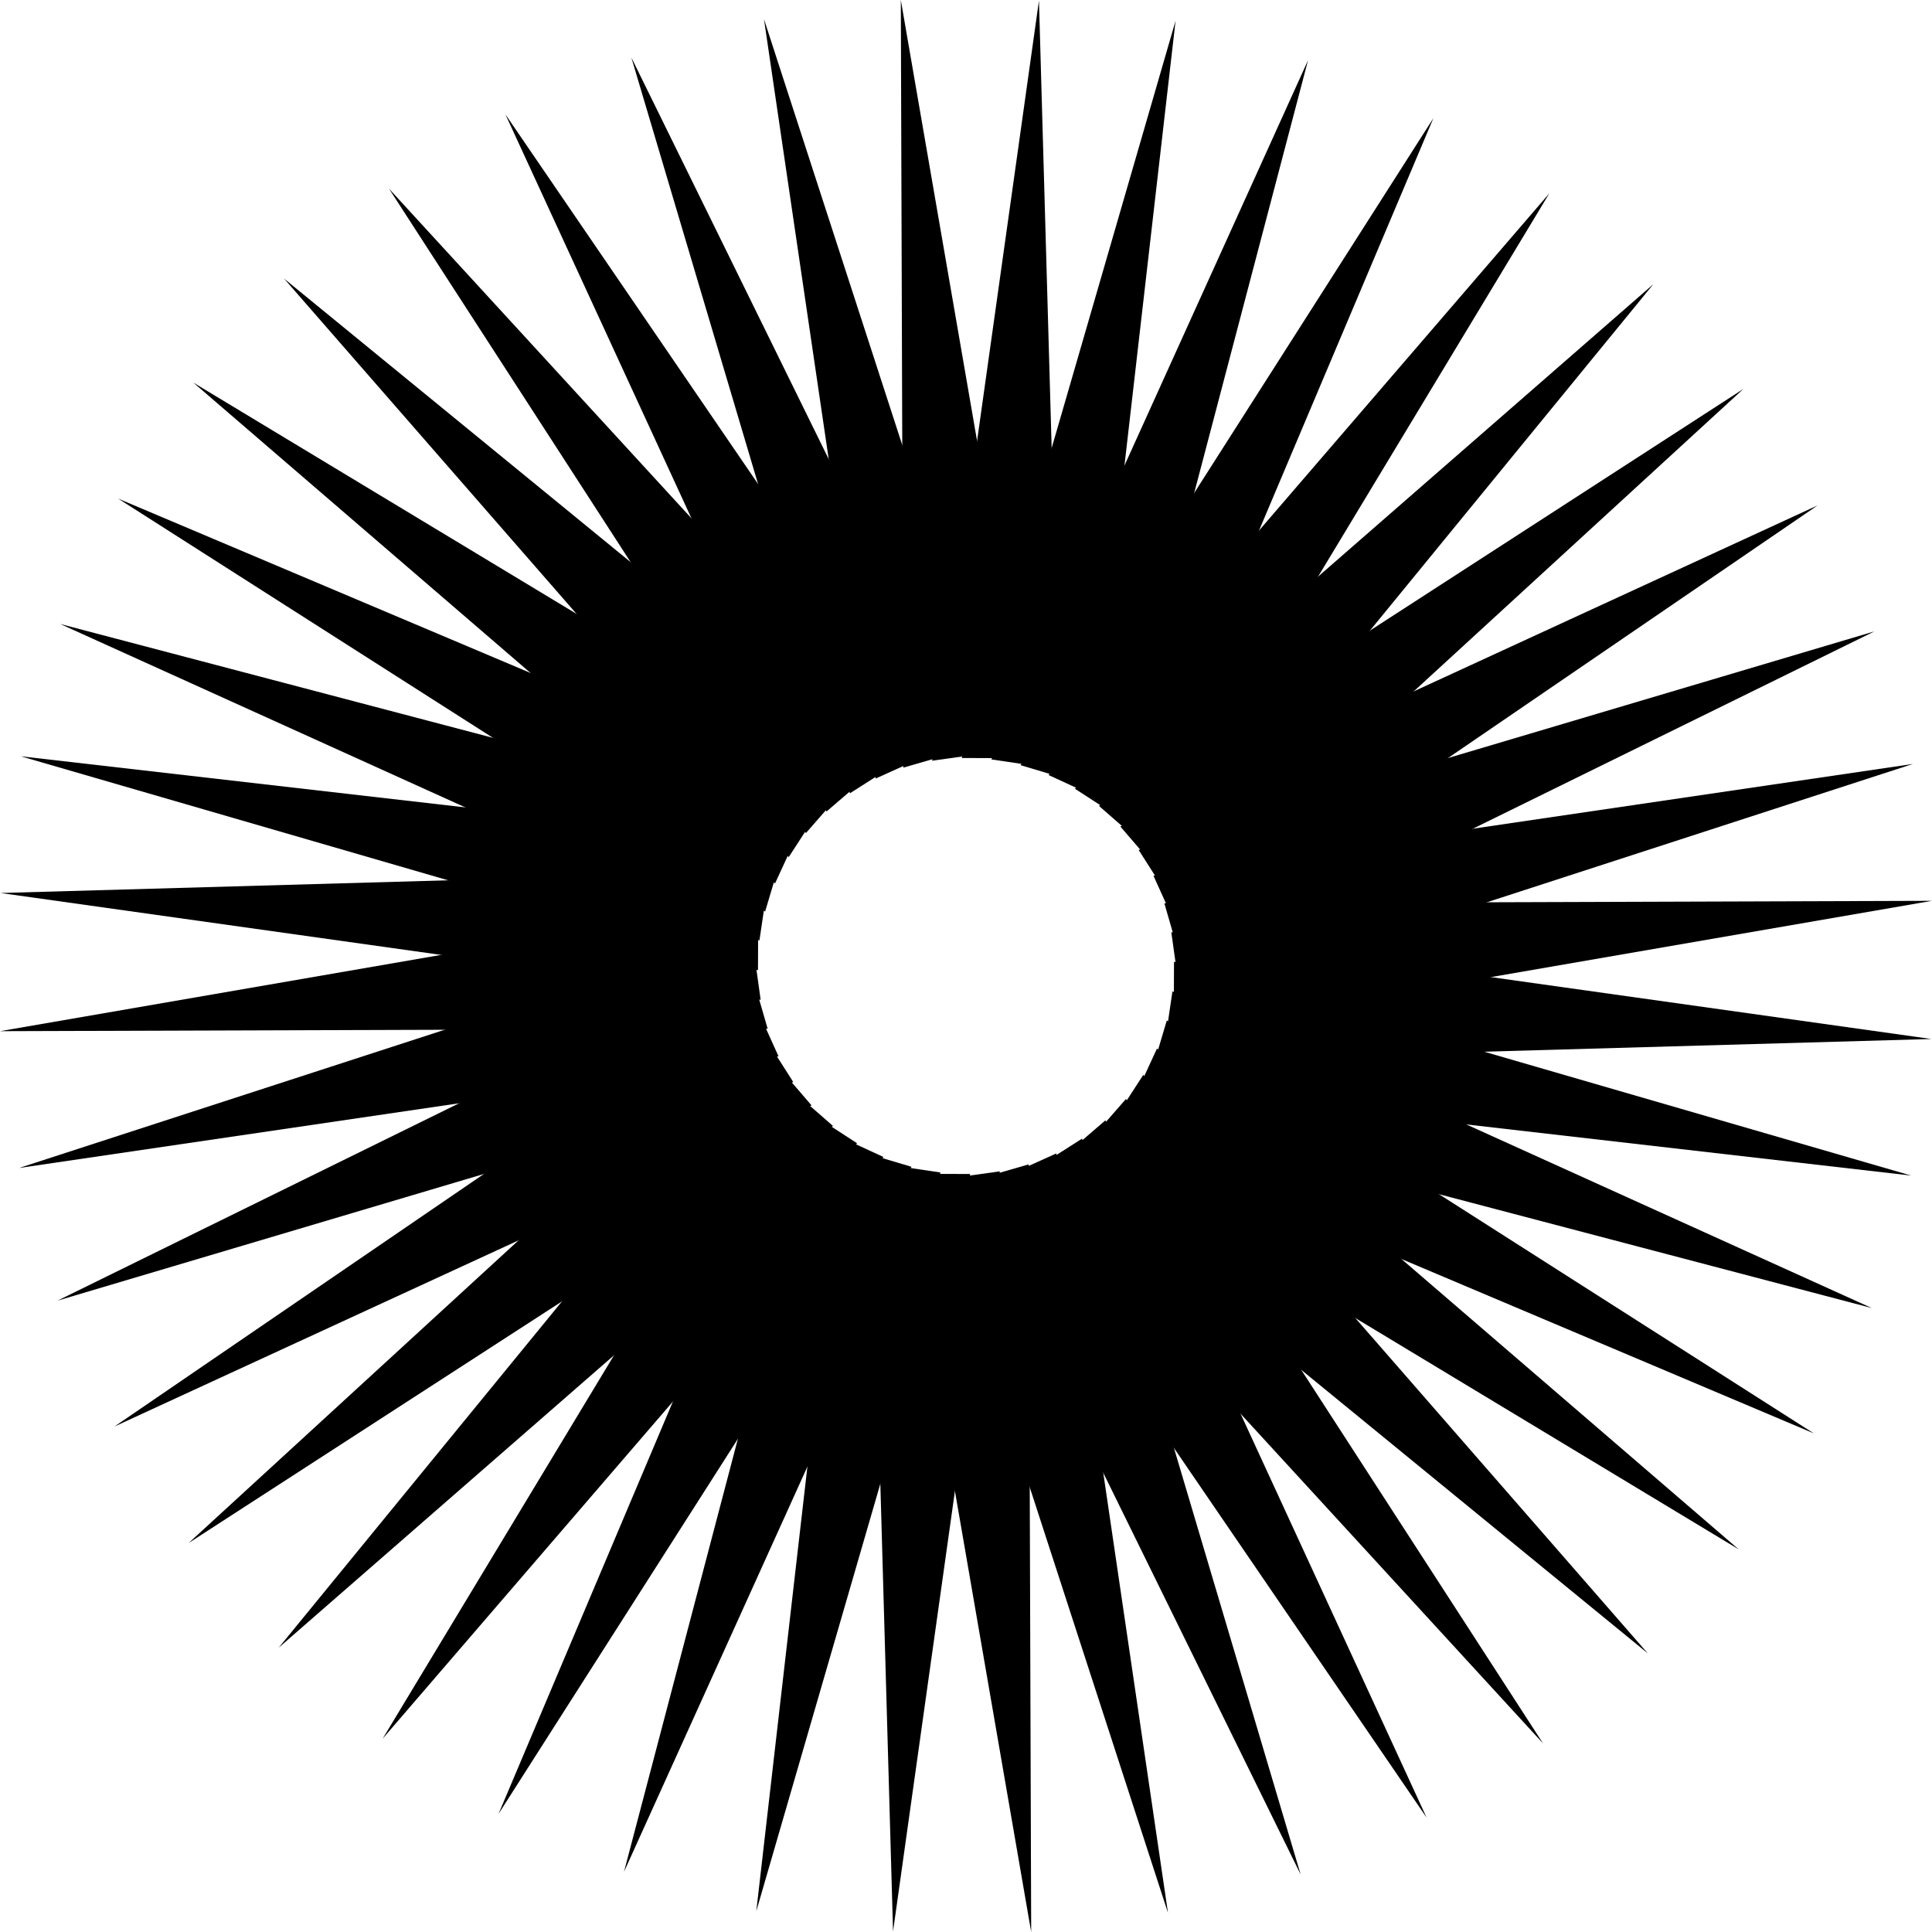 <svg width="42" height="42" viewBox="0 0 42 42" fill="none" xmlns="http://www.w3.org/2000/svg">
<path d="M28.275 40.75L23.523 24.753L21.156 26.263L28.275 40.75Z" fill="black"/>
<path d="M25.391 41.584L22.963 25.075L20.404 26.231L25.391 41.584Z" fill="black"/>
<path d="M22.417 42L22.363 25.312L19.666 26.093L22.417 42Z" fill="black"/>
<path d="M19.414 41.987L21.736 25.464L18.956 25.852L19.414 41.987Z" fill="black"/>
<path d="M16.441 41.548L21.092 25.522L18.285 25.511L16.441 41.548Z" fill="black"/>
<path d="M13.565 40.692L20.447 25.489L17.672 25.078L13.565 40.692Z" fill="black"/>
<path d="M10.838 39.432L19.815 25.365L17.125 24.564L10.838 39.432Z" fill="black"/>
<path d="M8.318 37.798L19.206 25.152L16.658 23.977L8.318 37.798Z" fill="black"/>
<path d="M6.057 35.821L18.633 24.854L16.279 23.326L6.057 35.821Z" fill="black"/>
<path d="M4.1 33.545L18.109 24.478L15.995 22.632L4.1 33.545Z" fill="black"/>
<path d="M2.487 31.012L17.642 24.03L15.814 21.902L2.487 31.012Z" fill="black"/>
<path d="M1.25 28.275L17.245 23.523L15.737 21.155L1.25 28.275Z" fill="black"/>
<path d="M0.415 25.391L16.924 22.963L15.769 20.404L0.415 25.391Z" fill="black"/>
<path d="M0 22.417L16.688 22.363L15.907 19.666L0 22.417Z" fill="black"/>
<path d="M0.011 19.413L16.536 21.735L16.148 18.955L0.011 19.413Z" fill="black"/>
<path d="M0.451 16.441L16.478 21.092L16.489 18.285L0.451 16.441Z" fill="black"/>
<path d="M1.309 13.565L16.509 20.447L16.92 17.672L1.309 13.565Z" fill="black"/>
<path d="M2.568 10.839L16.633 19.816L17.437 17.126L2.568 10.839Z" fill="black"/>
<path d="M4.202 8.317L16.848 19.206L18.023 16.658L4.202 8.317Z" fill="black"/>
<path d="M6.176 6.057L17.146 18.633L18.671 16.279L6.176 6.057Z" fill="black"/>
<path d="M8.456 4.101L17.52 18.11L19.369 15.995L8.456 4.101Z" fill="black"/>
<path d="M10.987 2.486L17.967 17.642L20.097 15.814L10.987 2.486Z" fill="black"/>
<path d="M13.725 1.25L18.477 17.245L20.844 15.737L13.725 1.25Z" fill="black"/>
<path d="M16.608 0.415L19.037 16.924L21.593 15.769L16.608 0.415Z" fill="black"/>
<path d="M19.583 0L19.637 16.688L22.334 15.907L19.583 0Z" fill="black"/>
<path d="M22.586 0.012L20.264 16.537L23.044 16.149L22.586 0.012Z" fill="black"/>
<path d="M25.556 0.451L20.908 16.478L23.713 16.489L25.556 0.451Z" fill="black"/>
<path d="M28.436 1.309L21.551 16.509L24.329 16.92L28.436 1.309Z" fill="black"/>
<path d="M31.161 2.568L22.185 16.634L24.874 17.437L31.161 2.568Z" fill="black"/>
<path d="M33.682 4.202L22.794 16.848L25.342 18.024L33.682 4.202Z" fill="black"/>
<path d="M35.943 6.177L23.367 17.146L25.721 18.672L35.943 6.177Z" fill="black"/>
<path d="M37.9 8.455L23.891 17.52L26.005 19.368L37.9 8.455Z" fill="black"/>
<path d="M39.513 10.987L24.355 17.967L26.186 20.097L39.513 10.987Z" fill="black"/>
<path d="M40.75 13.725L24.753 18.477L26.263 20.844L40.75 13.725Z" fill="black"/>
<path d="M41.584 16.608L25.075 19.037L26.231 21.593L41.584 16.608Z" fill="black"/>
<path d="M42 19.583L25.312 19.637L26.093 22.334L42 19.583Z" fill="black"/>
<path d="M41.986 22.587L25.463 20.265L25.852 23.045L41.986 22.587Z" fill="black"/>
<path d="M41.548 25.556L25.522 20.907L25.511 23.712L41.548 25.556Z" fill="black"/>
<path d="M40.691 28.436L25.488 21.551L25.078 24.329L40.691 28.436Z" fill="black"/>
<path d="M39.432 31.161L25.365 22.185L24.564 24.874L39.432 31.161Z" fill="black"/>
<path d="M37.798 33.682L25.152 22.794L23.977 25.342L37.798 33.682Z" fill="black"/>
<path d="M35.822 35.943L24.854 23.367L23.327 25.721L35.822 35.943Z" fill="black"/>
<path d="M33.544 37.9L24.477 23.891L22.631 26.005L33.544 37.9Z" fill="black"/>
<path d="M31.013 39.513L24.031 24.355L21.903 26.186L31.013 39.513Z" fill="black"/>
</svg>

